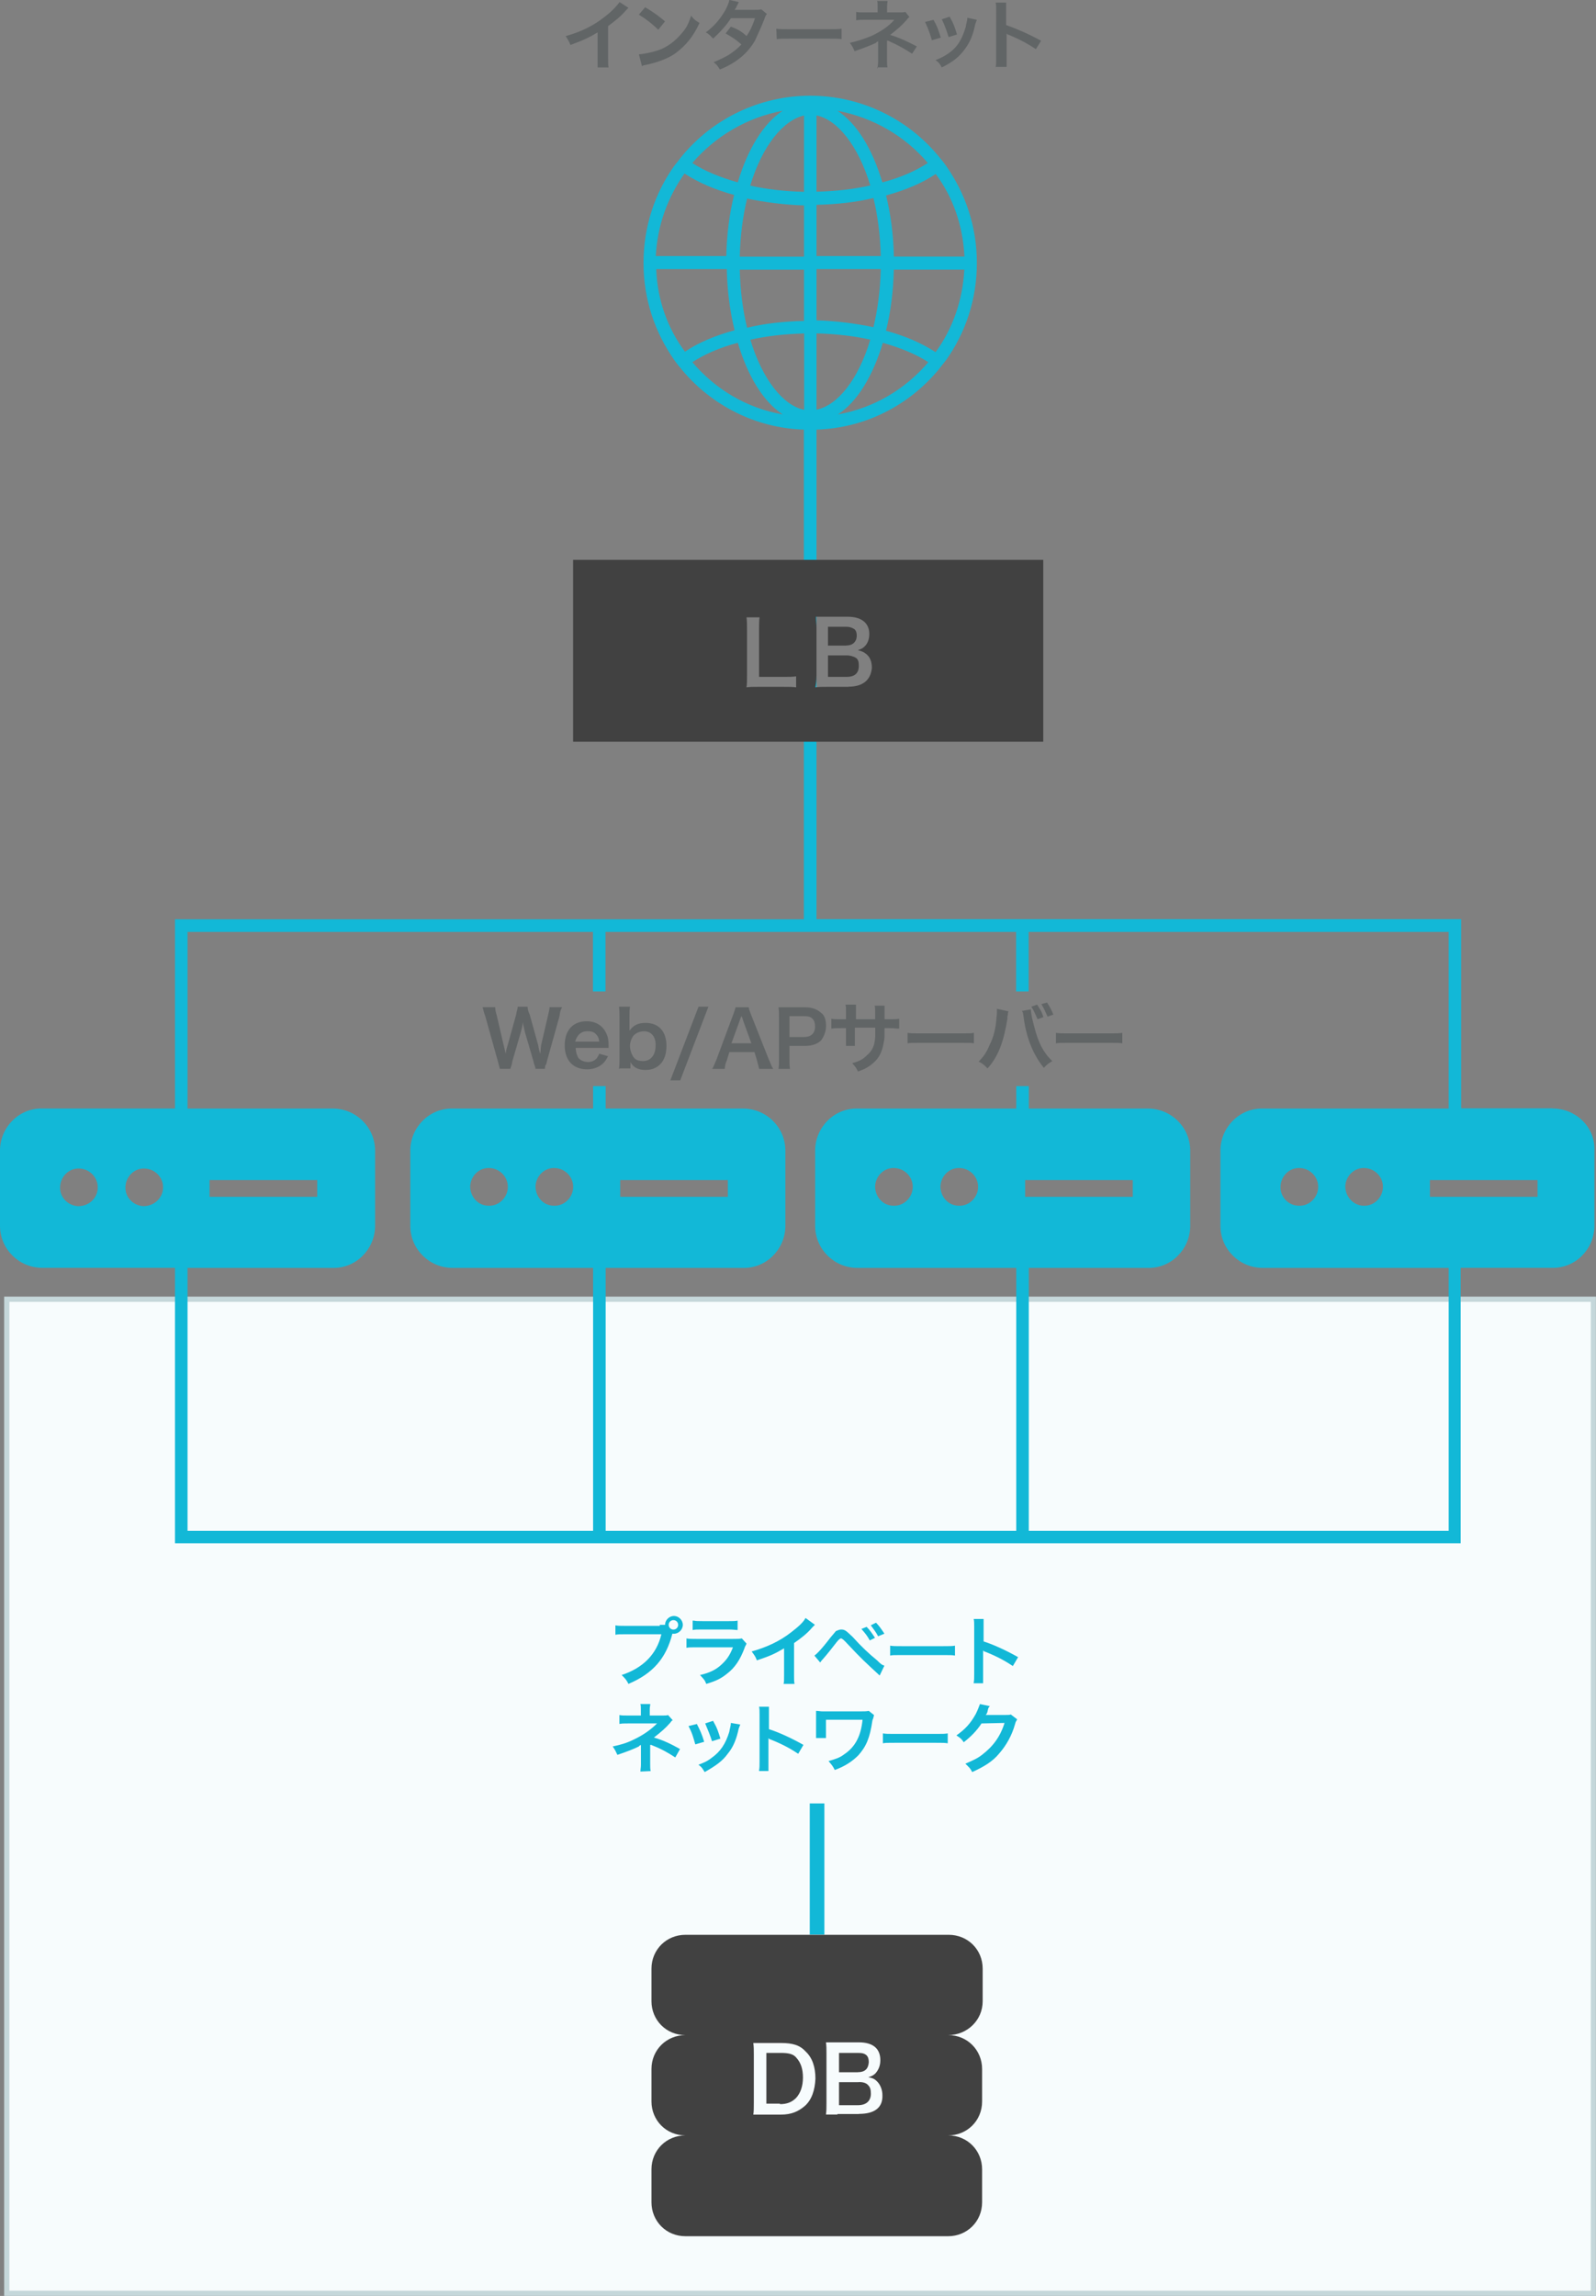 <svg xmlns="http://www.w3.org/2000/svg" viewBox="0 0 222.54 320" width="222.54" height="320"><rect x="0" y="0" width="222.54" height="320" fill="#808080" stroke="none"/><path d="m222.17,181.09v138.55H.95v-138.55h221.22Z" fill="#f7fcfd"/><path d="m.58,180.72v139.28h221.95v-139.28H.58Zm221.23,138.55H1.31v-137.82h220.5v137.82Z" fill="#c5d7da"/><path d="m92.07,226.47h.66c0-.66.58-1.24,1.24-1.24s1.24.58,1.24,1.24-.58,1.24-1.24,1.24h-.22c-.87,3.42-2.7,5.54-6.12,6.99-.29-.58-.44-.73-.95-1.24,2.91-.95,4.88-2.84,5.54-5.68h-5.1c-.73,0-.95,0-1.31.07v-1.31c.36.07.66.07,1.31.07h4.88v-.15h.07Zm1.17,0c0,.36.29.66.66.66s.66-.29.66-.66-.29-.66-.66-.66-.66.29-.66.66Zm10.85,2.62c-.07.22-.22.36-.29.66-.58,1.53-1.31,2.7-2.48,3.57-.73.58-1.38.95-2.84,1.38-.22-.58-.36-.66-.87-1.24,1.31-.29,2.19-.73,2.91-1.38s1.24-1.31,1.68-2.48h-5.17c-.73,0-.95,0-1.31.07v-1.31c.36.07.66.07,1.38.07h5.1c.66,0,.87,0,1.24-.07l.66.73Zm-7.36-3.21c.36.07.58.07,1.24.07h3.64c.66,0,.87,0,1.24-.07v1.31c-.29,0-.58-.07-1.24-.07h-3.79c-.66,0-.87,0-1.24.07v-1.31h.15Zm16.9.58l-.36.36c-.73.87-1.6,1.53-2.55,2.19v4.52c0,.58,0,.87.07,1.17h-1.53c.07-.29.07-.44.07-1.17v-3.79c-1.24.73-1.82,1.02-3.79,1.68-.22-.58-.36-.73-.73-1.24,2.04-.58,3.86-1.38,5.54-2.7.95-.73,1.68-1.38,1.97-1.97l1.31.95h0Zm-.07,4.3c.29-.22.87-.73,2.26-2.55.36-.44.58-.66.73-.87.22-.07.44-.22.73-.22.58,0,.73.22,1.6,1.02,1.24,1.38,2.26,2.33,3.42,3.28.58.58.73.66,1.02.73l-.66,1.38c-1.97-1.82-2.55-2.33-4.52-4.44q-.66-.73-.87-.73t-.66.58c-.44.58-1.31,1.68-1.89,2.33-.22.22-.22.29-.36.44l-.8-.95Zm7.28-4.01c.44.44.73.87,1.17,1.53l-.73.36c-.36-.66-.66-1.02-1.17-1.6l.73-.29Zm1.6,1.31c-.29-.58-.66-1.02-1.02-1.53l.73-.36c.44.44.73.87,1.17,1.53l-.87.36h0Zm1.68,1.31c.44.07.66.07,1.68.07h5.68c1.02,0,1.24,0,1.68-.07v1.38c-.44-.07-.58-.07-1.68-.07h-5.68c-1.24,0-1.31,0-1.68.07v-1.38Zm11.65,5.17c.07-.36.07-.66.07-1.17v-6.7c0-.44,0-.73-.07-1.02h1.38v3.13c1.38.44,3.13,1.24,4.81,2.19l-.73,1.24c-.87-.58-1.97-1.24-3.79-1.97q-.29-.07-.36-.22v4.59h-1.31v-.07Zm-46.47,12.38c0-.29.07-.58.07-.95v-2.77c-.07.07-.22.07-.29.22-.73.36-1.68.73-2.99,1.17-.22-.44-.29-.66-.66-1.17,1.02-.22,1.89-.44,2.91-.95,1.24-.58,2.33-1.31,3.28-2.26h-4.08c-.66,0-.73,0-1.17.07v-1.24c.29.07.66.07,1.17.07h1.82v-.87c0-.36,0-.58-.07-.73h1.38c0,.22-.07.36-.07.73v.87h1.82c.29,0,.58,0,.73-.07l.66.73c-.22.07-.22.22-.44.44-.58.66-1.17,1.17-2.19,1.97,1.31.36,2.48.95,3.64,1.6l-.66,1.17c-1.02-.66-1.89-1.17-3.21-1.68-.07-.07-.22-.07-.29-.07v2.7c0,.44,0,.66.07.95l-1.46.07h0Zm7.87-6.63c.44.87.66,1.31,1.02,2.48l-1.24.36c-.29-1.02-.44-1.6-.95-2.55l1.17-.29Zm6.05.07q-.07.22-.22.58c-.29,1.38-.73,2.55-1.53,3.5-.73,1.02-1.68,1.68-3.21,2.55-.29-.44-.36-.66-.87-1.02.73-.29,1.17-.44,1.82-.95,1.24-.87,1.97-1.97,2.48-3.64.07-.44.22-.87.22-1.24l1.31.22h0Zm-3.79-.51c.58,1.02.73,1.53,1.02,2.48l-1.17.36c-.22-.73-.58-1.6-.95-2.48l1.09-.36h0Zm6.41,6.92c.07-.36.07-.66.07-1.17v-6.7c0-.44,0-.73-.07-1.02h1.38v3.13c1.38.44,3.13,1.24,4.81,2.19l-.73,1.24c-.87-.58-1.97-1.24-3.79-1.97q-.29-.07-.36-.22v4.59h-1.31v-.07h0Zm16.03-7.72c-.07.29-.07.36-.22.73-.36,2.48-.87,3.64-1.97,4.88-.87.87-1.89,1.53-3.28,2.04-.29-.58-.44-.73-.87-1.24.95-.29,1.53-.44,2.19-.95,1.53-1.02,2.33-2.55,2.55-4.81h-5.1v2.55h-1.38v-3.79c.29,0,.66.07.87.07h5.17c.73,0,.95,0,1.31-.07l.73.58h0Zm1.24,2.55c.44.07.66.07,1.68.07h5.68c1.02,0,1.24,0,1.68-.07v1.38c-.44-.07-.58-.07-1.68-.07h-5.68c-1.24,0-1.31,0-1.68.07v-1.38Zm18.72-1.97c-.07.22-.22.29-.29.66-.44,1.6-1.24,2.99-2.19,4.08-.95,1.17-2.19,1.89-3.79,2.62-.29-.58-.44-.66-.95-1.17,1.02-.44,1.68-.73,2.33-1.24,1.53-1.17,2.55-2.55,3.13-4.44l-3.21.07c-.66,1.02-1.53,1.89-2.48,2.62-.29-.44-.44-.58-1.02-.95,1.24-.87,1.97-1.68,2.7-2.99.29-.58.44-1.02.58-1.38l1.38.29q-.07.07-.22.29,0,.07-.07.29,0,.07-.07.29-.07.22-.22.36h2.77c.36,0,.58,0,.73-.07l.87.66h0Zm-28.92,11.73h2.04v18.28h-2.04v-18.28h0Zm103.58-96.88h-12.75v-26.37h-89.89V59.88c6.85-.22,12.89-3.42,16.97-8.3.36-.44.73-.95,1.09-1.38,2.7-3.79,4.3-8.45,4.3-13.55s-1.6-9.69-4.3-13.55c-.36-.51-.73-.95-1.09-1.38-4.22-5.1-10.71-8.38-17.85-8.38s-13.62,3.28-17.85,8.38c-.36.44-.73.95-1.09,1.38-2.7,3.79-4.3,8.45-4.3,13.55s1.6,9.69,4.3,13.55c.36.51.73.95,1.09,1.38,4.08,4.88,10.2,8.09,16.97,8.3v68.25H24.4v26.37H5.9c-3.21-.07-5.83,2.55-5.9,5.75v10.71c.07,3.21,2.7,5.75,5.9,5.75h18.5v38.39h179.27v-38.39h12.75c3.21.07,5.83-2.55,5.9-5.75v-10.71c.07-3.21-2.62-5.75-5.83-5.75h0ZM116.84,57.76c2.7-1.75,4.88-5.39,6.26-9.98,2.55.73,4.66,1.6,6.34,2.7-3.21,3.79-7.65,6.41-12.6,7.28Zm13.62-8.67c-1.89-1.24-4.22-2.26-6.92-2.99.66-2.62,1.02-5.54,1.09-8.52h9.83c-.22,4.22-1.6,8.23-4.01,11.51Zm4.01-13.33h-9.83c-.07-3.06-.44-5.9-1.09-8.52,2.7-.73,5.1-1.75,6.92-2.99,2.4,3.21,3.79,7.14,4.01,11.51Zm-5.1-13.04c-1.68,1.09-3.79,2.04-6.34,2.7-1.38-4.66-3.57-8.23-6.26-9.98,5.03.95,9.47,3.57,12.6,7.28Zm-15.52-6.63c2.91.58,5.83,4.22,7.5,9.76-2.26.51-4.73.8-7.5.87v-10.64Zm0,12.46c2.84-.07,5.54-.36,7.94-.95.58,2.4.95,5.1,1.02,8.09h-8.96v-7.14h0Zm0,8.96h8.96c-.07,2.99-.44,5.68-1.02,8.09-2.48-.51-5.17-.87-7.94-.95v-7.14h0Zm0,8.96c2.7.07,5.24.36,7.5.87-1.68,5.61-4.59,9.18-7.5,9.76v-10.64ZM10.93,168.12c-1.46-.07-2.62-1.24-2.55-2.7s1.24-2.62,2.7-2.55,2.55,1.24,2.55,2.62c0,1.46-1.17,2.62-2.7,2.62h0Zm9.11,0c-1.46-.07-2.62-1.24-2.55-2.7s1.24-2.62,2.7-2.55,2.55,1.24,2.55,2.62c0,1.46-1.24,2.62-2.7,2.62h0ZM112.11,37.59v7.14c-2.84.07-5.54.36-7.94.95-.58-2.4-.95-5.1-1.02-8.09h8.96,0Zm-8.96-1.82c.07-2.99.44-5.68,1.02-8.09,2.48.51,5.17.87,7.94.95v7.14h-8.96Zm1.46-9.91c1.68-5.54,4.59-9.11,7.5-9.76v10.64c-2.7-.07-5.24-.36-7.5-.87Zm4.52-10.42c-2.7,1.75-4.88,5.39-6.26,9.98-2.55-.73-4.66-1.6-6.34-2.7,3.21-3.72,7.58-6.34,12.6-7.28Zm-13.69,8.74c1.89,1.24,4.22,2.26,6.92,2.99-.66,2.62-1.02,5.54-1.09,8.52h-9.83c.22-4.3,1.68-8.23,4.01-11.51Zm-3.93,13.33h9.83c.07,3.06.44,5.9,1.09,8.52-2.7.73-5.1,1.75-6.92,2.99-2.4-3.21-3.86-7.21-4.01-11.51Zm5.03,12.97c1.68-1.09,3.79-2.04,6.34-2.7,1.38,4.66,3.57,8.23,6.26,9.98-5.03-.87-9.4-3.5-12.6-7.28Zm8.09-3.13c2.26-.51,4.73-.8,7.5-.87v10.64c-2.91-.58-5.83-4.22-7.5-9.76Zm97.39,166.01h-58.57v-36.64h16.61c3.21.07,5.83-2.55,5.9-5.75v-10.71c-.07-3.21-2.7-5.75-5.9-5.75h-16.61v-3.13h-1.75v3.13h-22.14c-3.21-.07-5.83,2.55-5.9,5.75v10.71c.07,3.21,2.7,5.75,5.9,5.75h22.14v36.64h-57.25v-36.64h19.16c3.21.07,5.83-2.55,5.9-5.75v-10.71c-.07-3.21-2.7-5.75-5.9-5.75h-19.16v-3.13h-1.75v3.13h-19.59c-3.21-.07-5.83,2.55-5.9,5.75v10.71c.07,3.21,2.7,5.75,5.9,5.75h19.59v36.64H26.15v-36.64h20.25c3.21.07,5.83-2.55,5.9-5.75v-10.71c-.07-3.21-2.7-5.75-5.9-5.75h-20.25v-24.62h56.53v8.3h1.75v-8.3h57.25v8.3h1.75v-8.3h58.57v24.62h-25.93c-3.21-.07-5.83,2.55-5.9,5.75v10.71c.07,3.21,2.7,5.75,5.9,5.75h25.93v36.64h0Zm-59.08-46.55v-2.33h15.01v2.33h-15.01Zm-6.56-1.38c0,1.46-1.24,2.7-2.7,2.62-1.46,0-2.55-1.24-2.55-2.7.07-1.46,1.24-2.62,2.7-2.55s2.55,1.24,2.55,2.62h0Zm-9.11,0c0,1.46-1.24,2.7-2.7,2.62-1.46,0-2.55-1.24-2.55-2.7.07-1.46,1.24-2.62,2.7-2.55s2.55,1.24,2.55,2.62h0Zm-40.79,1.38v-2.33h15.01v2.33h-15.01Zm-6.56-1.38c0,1.46-1.24,2.7-2.7,2.62-1.46,0-2.55-1.24-2.55-2.7.07-1.46,1.24-2.62,2.7-2.55s2.55,1.24,2.55,2.62h0Zm-9.11,0c0,1.46-1.24,2.7-2.7,2.62-1.46,0-2.55-1.24-2.55-2.7.07-1.46,1.24-2.62,2.7-2.55s2.55,1.24,2.55,2.62h0Zm-41.59,1.38v-2.33h15.01v2.33s-15.01,0-15.01,0Zm163.61-1.38c0,1.46-1.24,2.7-2.7,2.62-1.38,0-2.55-1.24-2.55-2.7.07-1.46,1.24-2.62,2.7-2.55s2.55,1.24,2.55,2.62h0Zm-9.03,0c0,1.46-1.24,2.7-2.7,2.62-1.46,0-2.62-1.24-2.55-2.7s1.24-2.62,2.7-2.55,2.55,1.24,2.55,2.62h0Zm30.59,1.38h-15.01v-2.33h15.01v2.33Z" fill="#12b8d7"/><path d="m132.28,269.67h-36.71c-2.62,0-4.73,2.04-4.73,4.73v4.52c0,2.62,2.04,4.73,4.73,4.73-2.62,0-4.73,2.04-4.73,4.73v4.52c0,2.62,2.04,4.73,4.73,4.73-2.62,0-4.73,2.04-4.73,4.73v4.59c0,2.62,2.04,4.73,4.73,4.73h36.64c2.62,0,4.73-2.04,4.73-4.73v-4.59c0-2.62-2.04-4.73-4.73-4.73,2.62,0,4.73-2.04,4.73-4.73v-4.52c0-2.62-2.04-4.73-4.73-4.73,2.62,0,4.81-2.04,4.81-4.73v-4.52c0-2.7-2.11-4.73-4.73-4.73h0Zm-20.1,23.89c-.87.73-1.82,1.17-3.28,1.17h-3.86c.07-.44.07-.95.07-1.68v-6.7c0-.66,0-1.02-.07-1.6h3.86c1.6,0,2.62.29,3.42,1.17.95.87,1.38,2.19,1.38,3.79-.07,1.6-.51,2.99-1.53,3.86h0Zm7.58,1.09h-2.99v.07h-1.6c.07-.58.07-.87.07-1.68v-6.85c0-.58,0-1.02-.07-1.53h4.59c1.97,0,2.99.87,2.99,2.48,0,.73-.22,1.31-.66,1.82-.29.29-.44.36-1.02.58.66.07.95.29,1.24.58.44.44.73,1.17.73,1.89.07,1.75-1.09,2.62-3.28,2.62h0Zm-8.67-7.79c.58.66.87,1.53.87,2.7,0,1.24-.36,2.19-.95,2.84-.58.58-1.24.87-2.26.87v-.07h-1.89v-7.07h1.97c1.17,0,1.82.15,2.26.73h0Zm8.52,1.97h-2.62v-2.7h2.62c.58,0,.95.07,1.24.36.22.22.29.58.29.95-.07.95-.58,1.38-1.53,1.38h0Zm1.46,1.82c.29.29.36.66.36,1.17,0,1.02-.66,1.6-1.82,1.6h-2.62v-3.21h2.62c.73-.07,1.24.15,1.46.44h0Zm-1.68-198.93c.29.22.36.58.36,1.09,0,1.02-.58,1.53-1.68,1.53h-2.62v-2.99h2.62c.51,0,.95.15,1.31.36Zm-39.48-13.69v25.35h65.56v-25.35h-65.56Zm31.1,17.77c-.44-.07-.87-.07-1.75-.07h-3.64c-.66,0-1.09,0-1.53.07.07-.44.07-.87.07-1.6v-6.34c0-.87,0-1.31-.07-1.82h1.82c-.07.51-.07.87-.07,1.82v6.48h3.42c.8,0,1.24,0,1.75-.07v1.53h0Zm7.28-.07h-2.99c-.73,0-1.09,0-1.6.07.07-.51.15-.87.15-1.68v-6.63c0-.58-.07-1.02-.07-1.53h4.44c1.89,0,2.99.87,2.99,2.4,0,.73-.22,1.31-.66,1.75-.29.29-.51.36-.95.51.66.15.87.29,1.24.58.51.44.73,1.09.73,1.89-.15,1.68-1.24,2.62-3.28,2.62Zm-.29-5.75h-2.55v-2.62h2.55c.51,0,.87.15,1.17.36.22.22.29.51.29.87,0,.87-.58,1.38-1.46,1.38h0Z" fill="#414141"/><path d="m87.63,1.09l-.36.36c-.73.87-1.6,1.53-2.48,2.19v4.59c0,.58,0,.87.07,1.17h-1.53v-4.88c-1.24.73-1.82,1.02-3.79,1.75-.22-.58-.36-.73-.66-1.24,2.11-.58,3.93-1.46,5.54-2.77.95-.73,1.6-1.46,1.97-1.97,0,0,1.24.8,1.24.8Zm1.46,6.48c.95-.07,2.19-.36,3.13-.73,1.31-.58,2.26-1.46,3.13-2.55.51-.66.73-1.24,1.02-2.11.36.51.58.66,1.17,1.02-.87,1.89-1.89,3.13-3.35,4.22-1.02.73-2.4,1.24-4.01,1.6-.36.07-.51.07-.66.22,0,0-.44-1.68-.44-1.68Zm.87-6.56c1.24.73,1.89,1.24,2.77,1.97l-.95,1.17c-.87-.87-1.75-1.53-2.7-2.11l.87-1.02Zm16.97.95q-.22.22-.36.73c-.36.95-.95,2.19-1.31,2.99-1.02,1.75-2.55,3.06-4.88,4.01-.36-.58-.51-.73-.87-1.02.87-.36,1.46-.66,2.11-1.02.73-.51,1.24-.87,1.75-1.46-.73-.66-1.31-1.02-2.19-1.53l.73-.95c.95.36,1.46.66,2.19,1.31.51-.73.87-1.53,1.17-2.48h-3.35c-.66,1.02-1.46,1.89-2.48,2.84-.36-.36-.51-.58-1.02-.87,1.17-.87,1.97-1.82,2.7-3.06.29-.58.51-1.02.58-1.46l1.31.29q-.07.22-.29.58c-.07.29-.22.36-.29.51h2.77c.51,0,.66,0,.95-.07l.8.66h0Zm1.31,2.04c.51.07.66.07,1.75.07h5.61c1.02,0,1.24,0,1.75-.07v1.46c-.36-.07-.58-.07-1.75-.07h-5.54c-1.17,0-1.31,0-1.75.07l-.07-1.46c.07,0,0,0,0,0h0Zm14.13,5.54c0-.29.07-.58.07-.95v-2.84c-.07.07-.22.07-.29.22-.73.36-1.75.73-2.99,1.17-.22-.51-.29-.66-.66-1.17,1.02-.22,1.89-.51,2.99-.95,1.24-.58,2.4-1.31,3.21-2.26h-4.15c-.58,0-.73,0-1.17.07v-1.17c.29.07.66.07,1.17.07h1.82v-.87c0-.36,0-.58-.07-.73h1.46c0,.22-.07.36-.07.73v.87h1.82c.29,0,.51,0,.73-.07l.58.73c-.22.07-.22.22-.51.51-.58.66-1.17,1.17-2.19,1.97,1.24.36,2.48.95,3.72,1.6l-.66,1.02c-1.02-.66-1.89-1.17-3.21-1.75-.07-.07-.22-.07-.29-.07v2.77c0,.51,0,.66.07.95h-1.46l.07.15h0Zm7.79-6.77c.51.87.66,1.31,1.02,2.48l-1.24.36c-.29-1.02-.51-1.6-.95-2.55,0,0,1.17-.29,1.17-.29Zm6.05,0q-.07.22-.22.58c-.29,1.46-.73,2.55-1.46,3.5-.73,1.02-1.6,1.75-3.21,2.55-.29-.51-.36-.66-.87-1.02.73-.29,1.17-.51,1.82-.95,1.24-.87,1.89-1.97,2.4-3.72.07-.51.22-.87.22-1.24l1.31.29h0Zm-3.79-.44c.58,1.02.73,1.53,1.02,2.48l-1.17.36c-.22-.73-.51-1.6-.95-2.48l1.09-.36h0Zm6.41,7.07c.07-.36.07-.66.07-1.17V1.38c0-.51,0-.73-.07-1.02h1.46v3.13c1.46.51,3.13,1.24,4.88,2.19l-.73,1.17c-.87-.58-1.97-1.24-3.72-1.97q-.29-.07-.36-.22v4.66h-1.46l-.07.07h0Zm-64.17,139.57c0-.29-.22-.66-.29-1.09l-1.17-4.01c-.07-.36-.22-.87-.29-1.38-.07.58-.22,1.09-.29,1.38l-1.17,4.01c-.07.51-.22.87-.29,1.09h-1.46q-.07-.29-.29-1.09l-1.75-6.26c-.22-.58-.29-.95-.36-1.24h1.75c0,.36.07.66.22,1.17l.95,4.08c.07.29.22.87.29,1.24.07-.66.22-.95.29-1.24l1.17-4.22c.07-.51.22-.8.22-1.09h1.38c0,.29.07.66.29,1.09l1.17,4.22c.07.29.07.51.29,1.24q.07-.29.07-.58c0-.22.07-.58.07-.66l.95-4.08c.07-.36.22-.87.22-1.17h1.75c-.22.36-.29.66-.36,1.24l-1.75,6.26c-.07.29-.07.51-.22.58q-.07.29-.07.51h-1.31Zm10.2-2.91v-.29c0-.8-.07-1.17-.29-1.68-.51-1.17-1.53-1.75-2.77-1.75-1.89,0-3.06,1.24-3.06,3.35s1.17,3.35,3.13,3.35c.87,0,1.68-.29,2.26-.87.29-.29.36-.44.66-.95l-1.24-.36c-.07.29-.22.36-.29.58-.29.36-.73.58-1.24.58-.58,0-1.09-.22-1.38-.58-.15-.29-.29-.58-.36-1.17v-.22h4.59,0Zm-4.66-.87c.22-.87.8-1.46,1.68-1.46.51,0,.87.07,1.17.36s.44.58.51,1.09h-3.35Zm9.83-2.62c-1.02,0-1.68.29-2.26,1.09v-1.89c0-.66,0-.95.07-1.46h-1.53c.07.51.07.87.07,1.46v5.75c0,.66,0,.95-.07,1.46h.07v-.07h1.53v-.87c.44.8,1.17,1.09,2.11,1.09.87,0,1.53-.29,2.04-.8.58-.58.87-1.46.87-2.55,0-2.04-1.09-3.21-2.91-3.21h0Zm-.36,5.32c-.36,0-.87-.07-1.17-.36-.36-.36-.66-1.09-.66-1.75,0-.51.22-1.09.51-1.46.36-.36.87-.58,1.46-.58,1.02,0,1.68.8,1.6,2.04,0,1.24-.66,2.11-1.75,2.11Zm9.11-7.58l-3.93,10.27h-1.38l3.93-10.27h1.38Zm8.45,7.43l-2.48-6.26c-.29-.73-.29-.8-.36-1.09h-1.82c-.07.29-.15.51-.36,1.09l-2.33,6.26c-.22.44-.36.95-.58,1.24h1.75c.07-.51.07-.66.29-1.17l.36-1.17h3.5l.36,1.17c.07.36.22.8.29,1.17h1.97c-.22-.29-.29-.58-.58-1.24h0Zm-5.24-2.33l1.17-3.21q0-.07.22-.58c.15.29.22.51.22.58l1.17,3.21h-2.77Zm12.53-4.22c-.58-.51-1.24-.8-2.33-.8h-3.64c.07.51.07.87.07,1.38v5.83c0,.58,0,1.02-.07,1.38h1.6c-.07-.44-.07-.8-.07-1.38v-1.82h2.11c1.09,0,1.82-.29,2.33-.8.36-.51.66-1.24.66-1.97s-.15-1.46-.66-1.82h0Zm-2.4,3.35h-2.04v-2.91h2.04c.58,0,.87.07,1.17.36.29.29.36.73.36,1.09,0,.95-.58,1.46-1.53,1.46Zm9.91-2.33v-.87c0-.66,0-.95-.07-1.17h1.38v1.89h.66c.8,0,.95,0,1.38-.07v1.38c-.36,0-.66-.07-1.38-.07h-.66c0,1.24,0,1.38-.07,1.75-.22,1.38-.58,2.33-1.53,3.13-.58.51-1.09.8-2.11,1.17-.22-.51-.36-.66-.8-1.17,1.09-.29,1.53-.58,2.04-1.09.8-.66,1.09-1.38,1.17-2.62v-1.24h-2.84v2.55h-1.24v-2.48h-.66c-.66,0-.95,0-1.38.07v-1.38c.36.07.66.07,1.38.07h.66v-1.09c0-.51,0-.66-.07-.95h1.46v2.04h2.84v.15h-.15,0Zm4.52,1.75c.51.07.66.07,1.75.07h5.75c1.09,0,1.24,0,1.75-.07v1.46c-.36-.07-.58-.07-1.75-.07h-5.75c-1.17,0-1.38,0-1.75.07v-1.46Zm14.06-2.99q0,.07-.07.22v.22l-.07.29v.29c-.51,3.13-1.24,5.24-2.77,6.92-.51-.51-.66-.66-1.24-.95.66-.66,1.09-1.24,1.53-2.33.51-.95.87-2.33.95-3.72.07-.51.07-.8.07-1.09v-.22l1.6.36h0Zm3.13-.29c0,.51.22,1.53.51,2.55.51,2.04,1.24,3.5,2.48,4.66-.58.36-.8.51-1.17.95-1.46-1.75-2.48-4.22-2.84-7.14-.07-.51-.07-.58-.22-.8l1.24-.22h0Zm.87-.66c.36.58.66.95.87,1.75l-.8.29c-.29-.66-.51-1.17-.87-1.75l.8-.29Zm1.46,1.68c-.29-.66-.51-1.17-.87-1.75l.8-.22c.36.58.66,1.09.87,1.68l-.8.29Zm1.17,2.26c.51.07.66.07,1.75.07h5.75c1.09,0,1.24,0,1.75-.07v1.46c-.36-.07-.58-.07-1.75-.07h-5.75c-1.17,0-1.38,0-1.75.07v-1.46Z" fill="#616566"/></svg>